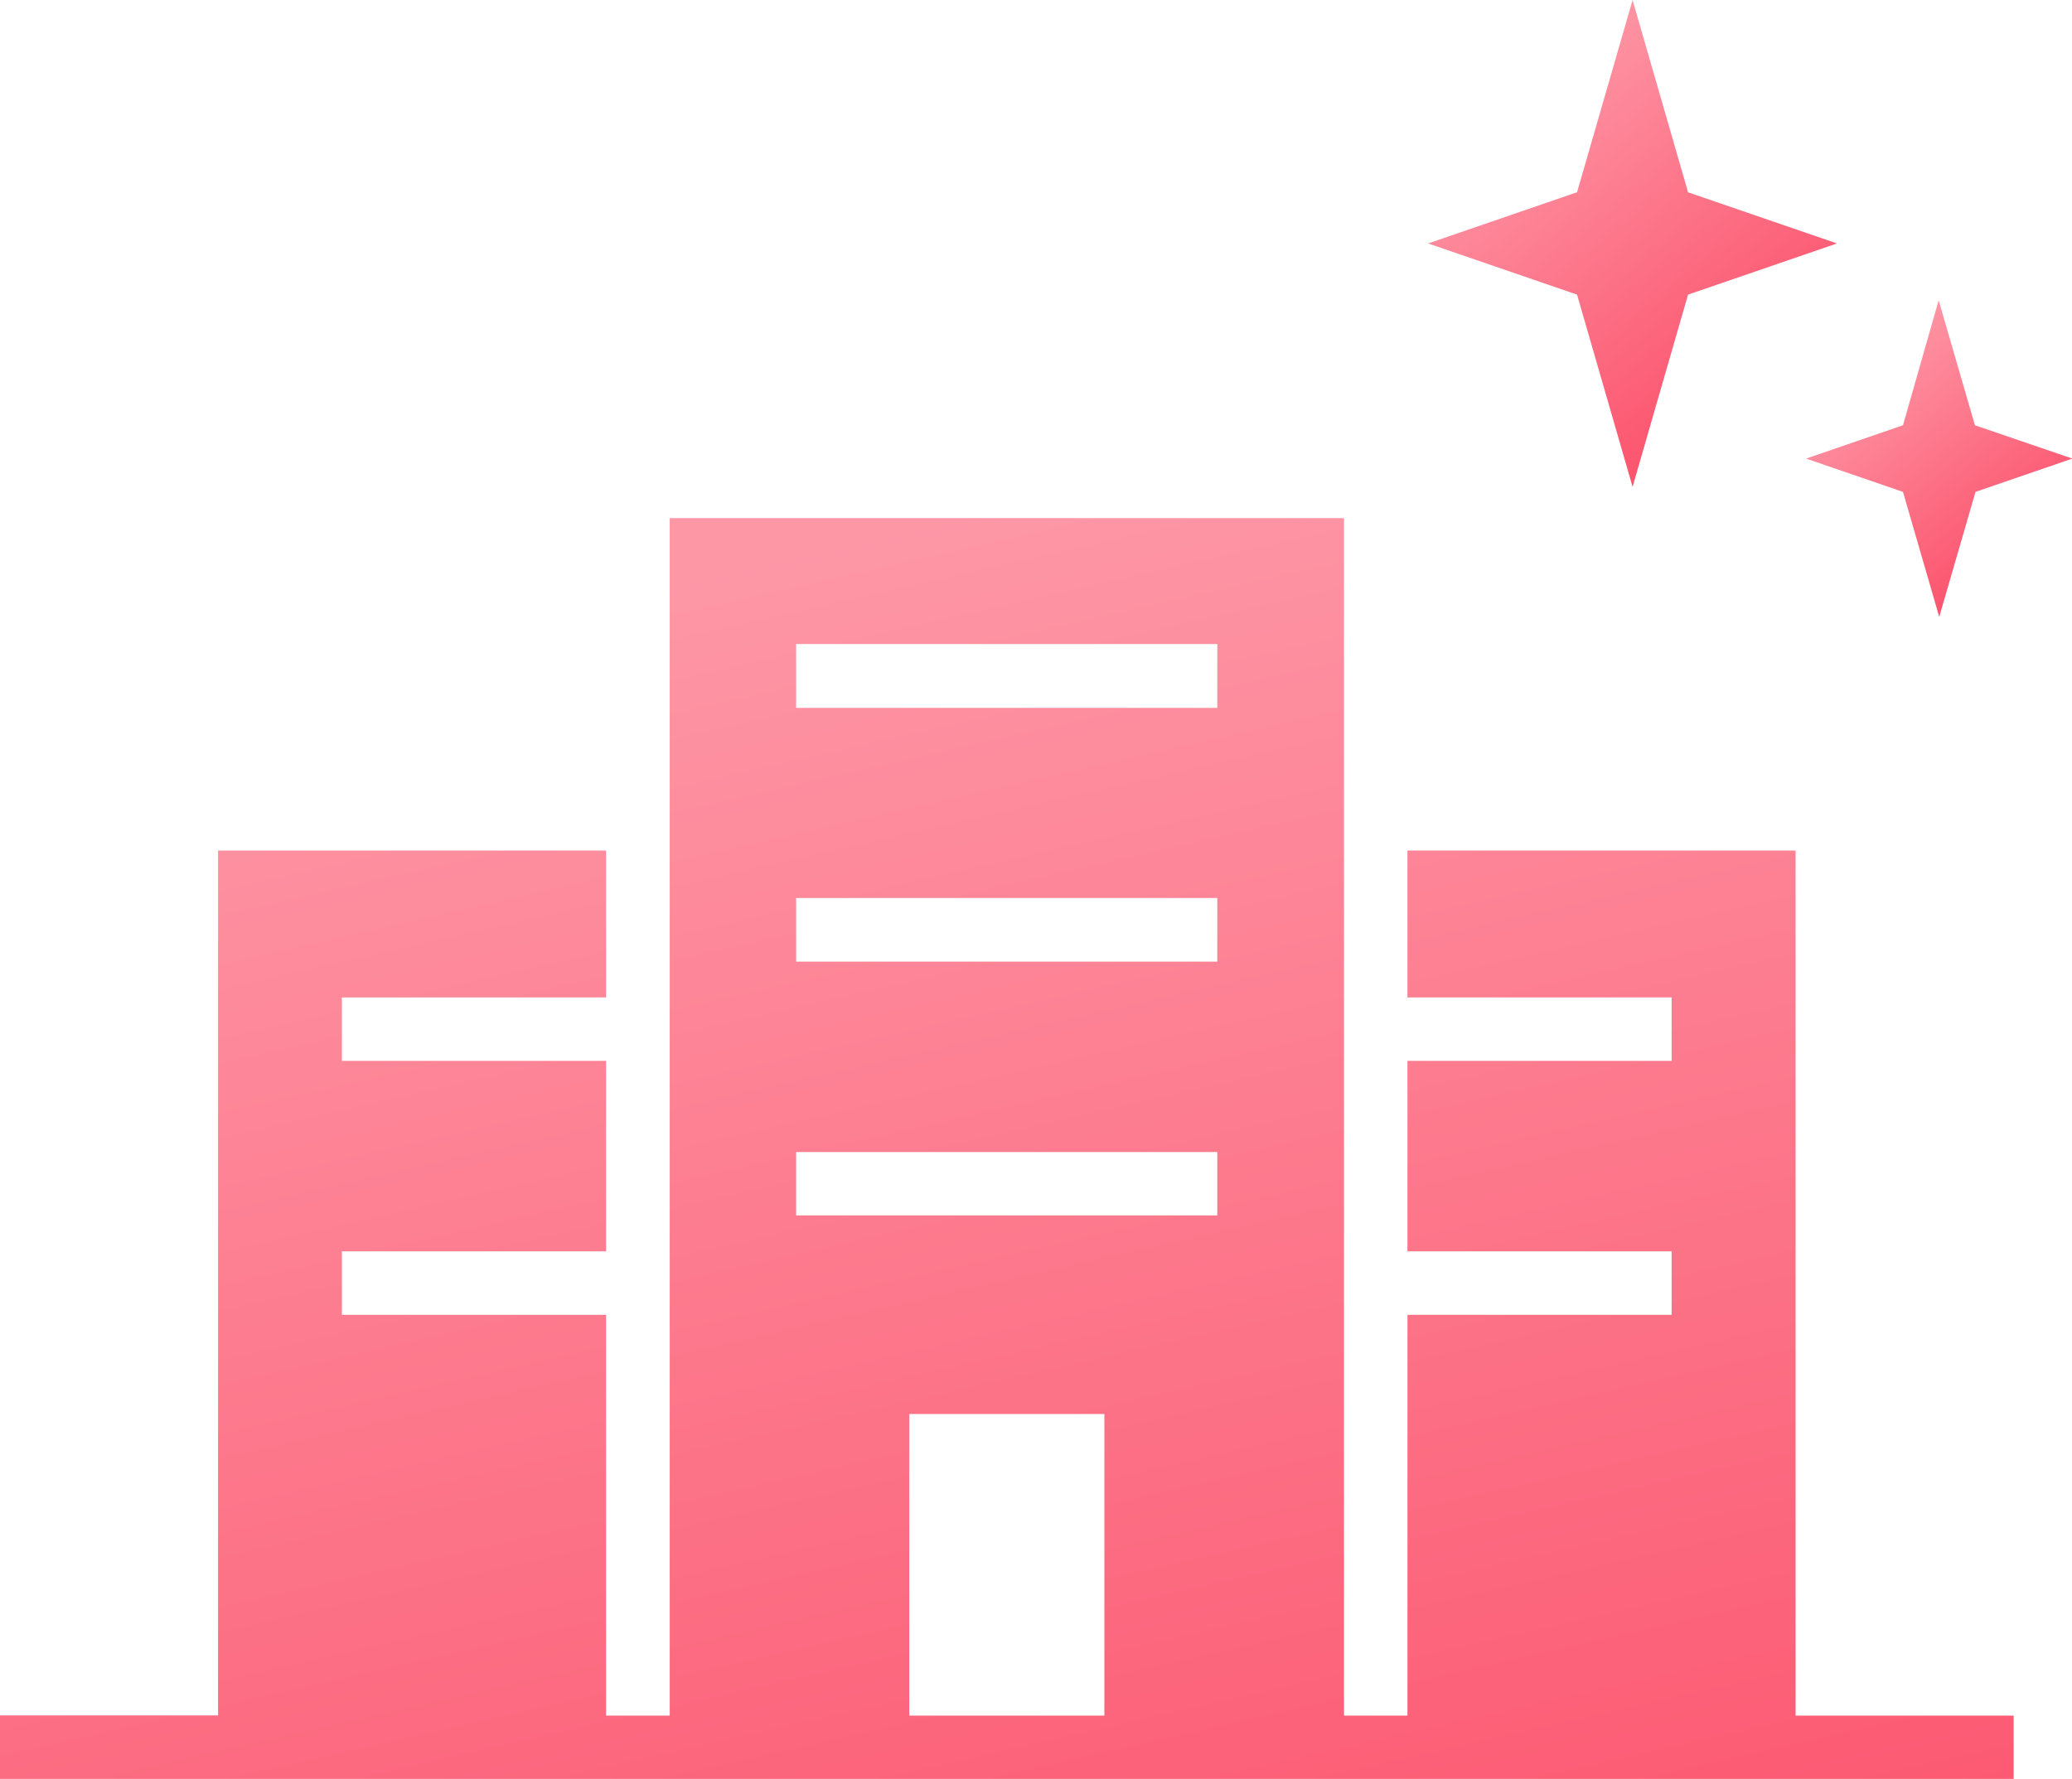 <svg xmlns="http://www.w3.org/2000/svg" xmlns:xlink="http://www.w3.org/1999/xlink" width="40" height="34.353" viewBox="0 0 40 34.353">
  <defs>
    <linearGradient id="linear-gradient" x1="0.242" y1="0.125" x2="0.758" y2="0.875" gradientUnits="objectBoundingBox">
      <stop offset="0" stop-color="#fd97a6"/>
      <stop offset="1" stop-color="#fc516b"/>
    </linearGradient>
    <linearGradient id="linear-gradient-2" x1="0.242" y1="0.125" x2="0.758" y2="0.875" xlink:href="#linear-gradient"/>
    <linearGradient id="linear-gradient-3" x1="0.246" y1="0.08" x2="0.684" y2="1.291" xlink:href="#linear-gradient"/>
  </defs>
  <g id="アートワーク_49" data-name="アートワーク 49" transform="translate(20 17.177)">
    <g id="グループ_213712" data-name="グループ 213712" transform="translate(-20 -17.176)">
      <path id="パス_173680" data-name="パス 173680" d="M25.364,5.688,26.436,9.4l1.071-3.712L30.382,4.7l-2.875-.988L26.436,0,25.364,3.711,22.489,4.7Z" transform="translate(5.081)" fill="url(#linear-gradient)"/>
      <path id="パス_173681" data-name="パス 173681" d="M30.311,7.143l-1.87.643,1.87.643.7,2.414.7-2.414,1.87-.643L31.7,7.143l-.7-2.414Z" transform="translate(6.426 1.068)" fill="url(#linear-gradient-2)"/>
      <path id="パス_173682" data-name="パス 173682" d="M34.664,14.579H27.171v2.836h5.1V18.64h-5.1v3.678h5.1v1.226h-5.1v7.739H25.946V8.16H12.929V31.283H11.7V23.544H6.6V22.318h5.1V18.64H6.6V17.415h5.1V14.579H4.21v16.7H0v1.226H38.874V31.283h-4.21ZM21.32,31.283H17.554V25.459H21.32ZM23.5,21.624H15.369V20.4H23.5Zm0-4.9H15.369V15.495H23.5Zm0-4.9H15.369V10.591H23.5Z" transform="translate(0 1.844)" fill="url(#linear-gradient-3)"/>
    </g>
  </g>
</svg>
